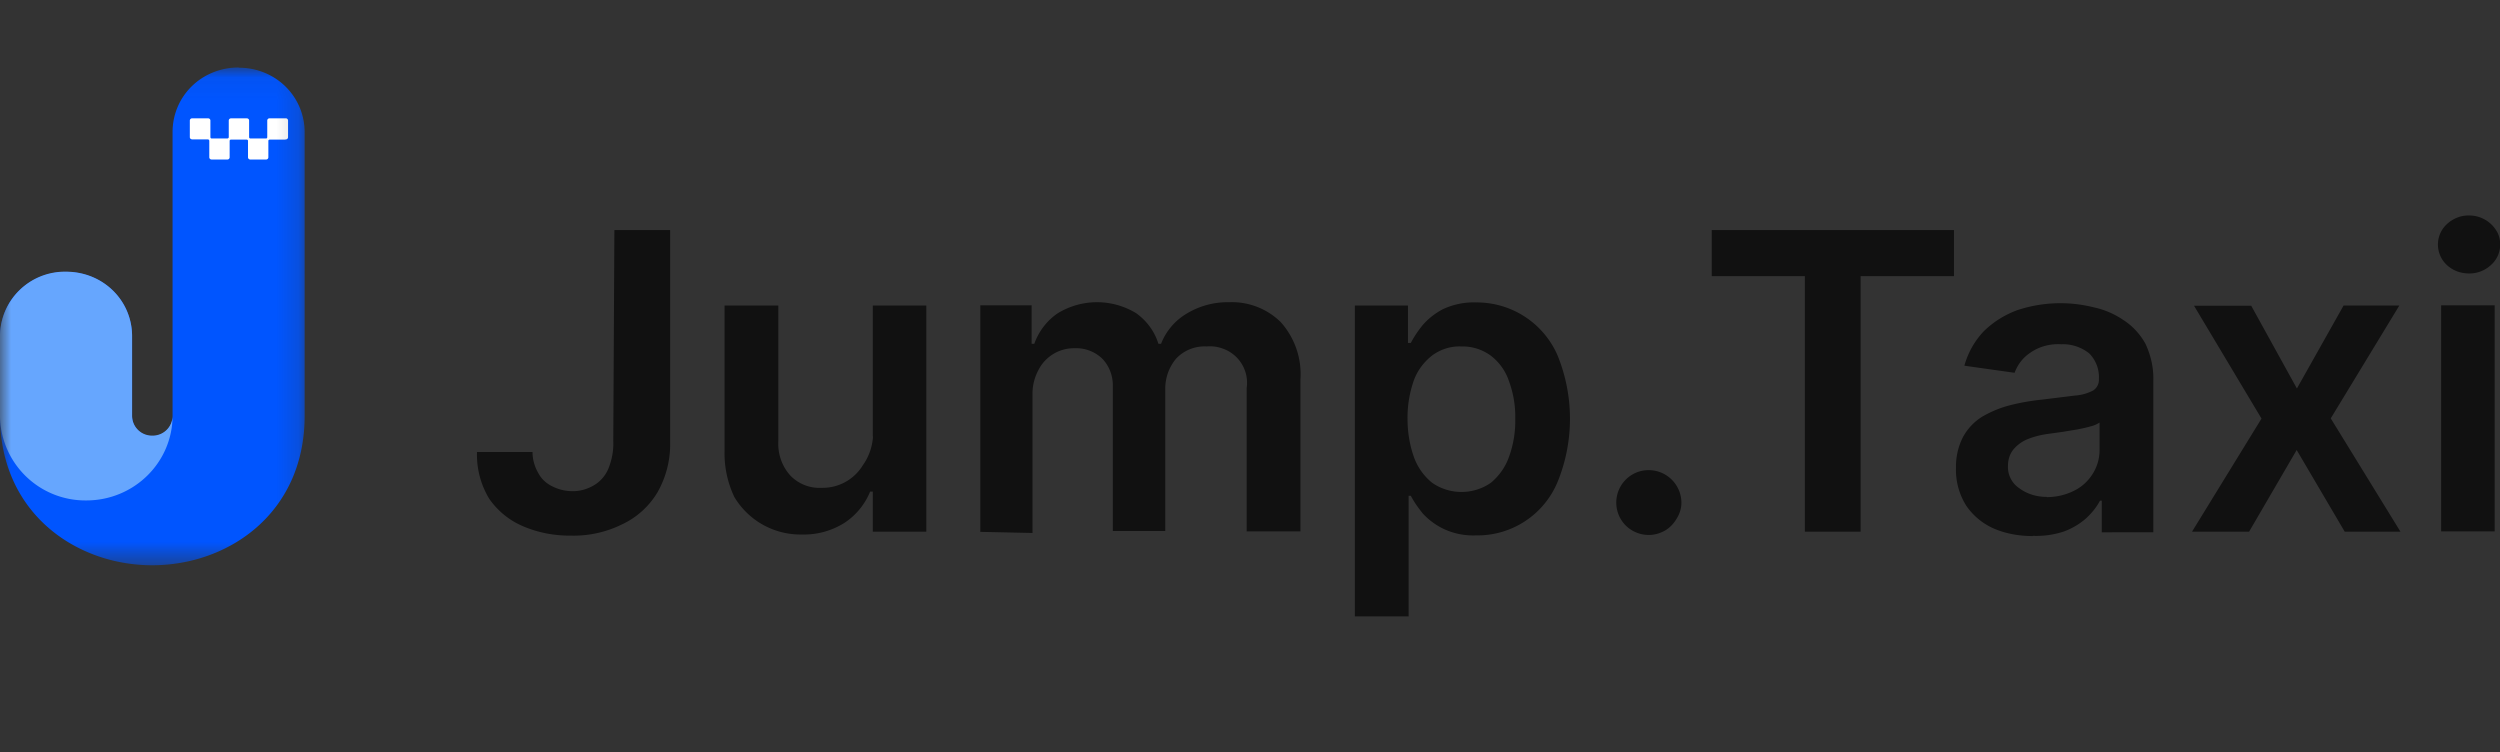 <svg xmlns="http://www.w3.org/2000/svg" width="113" height="34" fill="none"><rect width="100%" height="100%" fill="#333333" stroke="none"/><path fill="#111" d="M27.77 10.4h2.52v9.58c.02.8-.18 1.58-.57 2.27a3.68 3.68 0 0 1-1.6 1.45c-.71.35-1.5.53-2.3.51-.75.01-1.49-.13-2.17-.42a3.55 3.55 0 0 1-1.54-1.25 3.85 3.85 0 0 1-.55-2.11h2.51c0 .33.09.66.26.95.14.27.37.48.65.61.3.15.63.22.97.21.33-.01.64-.11.92-.28.28-.17.5-.43.63-.74.16-.4.24-.82.22-1.25l.05-9.53ZM39.45 19.73v-5.92h2.42v10.22h-2.42v-1.81h-.12a3.09 3.09 0 0 1-1.14 1.4c-.58.37-1.26.56-1.95.54a3.48 3.48 0 0 1-3.05-1.7 4.6 4.6 0 0 1-.44-2.08v-6.57h2.43v6.13c-.03.57.16 1.13.54 1.55a1.82 1.82 0 0 0 1.41.56A2.13 2.13 0 0 0 39 21.03c.27-.38.43-.83.46-1.3ZM44.31 24.03V13.8h2.32v1.74h.12c.2-.56.57-1.05 1.06-1.38a3.4 3.4 0 0 1 3.55 0c.47.34.83.82 1 1.38h.12c.22-.57.63-1.05 1.15-1.36a3.57 3.57 0 0 1 1.93-.52 3.15 3.15 0 0 1 2.33.9 3.53 3.53 0 0 1 .89 2.6v6.86h-2.43v-6.48a1.64 1.64 0 0 0-1.07-1.78 1.67 1.67 0 0 0-.74-.1 1.76 1.76 0 0 0-1.37.54c-.34.4-.51.9-.5 1.41V24H50.3v-6.54c.01-.47-.16-.92-.48-1.25a1.7 1.7 0 0 0-1.26-.47 1.8 1.8 0 0 0-1.63 1c-.18.34-.27.72-.26 1.1v6.25l-2.36-.05ZM61.24 27.86V13.81h2.4v1.69h.13c.15-.29.33-.55.53-.8.26-.3.58-.55.93-.73.46-.21.97-.32 1.49-.3a3.98 3.98 0 0 1 3.68 2.39c.75 1.84.75 3.9 0 5.73a3.92 3.92 0 0 1-3.69 2.41c-.5.02-1-.08-1.45-.29a3.1 3.1 0 0 1-.95-.7c-.2-.25-.39-.51-.54-.8h-.1v5.45h-2.43Zm2.38-8.94c0 .59.09 1.18.29 1.74.16.45.44.85.82 1.16a2.33 2.33 0 0 0 2.66 0c.38-.32.66-.72.82-1.18.2-.55.29-1.13.28-1.7a4.66 4.66 0 0 0-.28-1.7 2.42 2.42 0 0 0-.82-1.16 2.16 2.16 0 0 0-1.34-.42c-.48-.02-.94.13-1.32.41-.38.3-.67.69-.83 1.14a5.06 5.06 0 0 0-.28 1.7ZM74.53 24.18a1.48 1.48 0 0 1-1.05-.43 1.47 1.47 0 0 1 .48-2.39A1.48 1.48 0 0 1 76 22.72c0 .26-.08.51-.22.73-.13.22-.3.4-.52.53-.23.13-.48.2-.73.2ZM77.37 12.48V10.4h10.95v2.08H84.1v11.55h-2.52V12.48h-4.2ZM91.88 24.23c-.6 0-1.2-.1-1.76-.34-.5-.22-.94-.58-1.25-1.04a3.03 3.03 0 0 1-.46-1.7c-.01-.49.1-.98.33-1.42.21-.37.51-.69.88-.91.4-.23.82-.4 1.26-.51.47-.12.96-.2 1.44-.25l1.46-.18c.3-.02.58-.1.83-.23a.57.57 0 0 0 .26-.52 1.52 1.52 0 0 0-.44-1.16c-.36-.28-.8-.43-1.26-.41-.5-.03-1 .1-1.41.39-.33.22-.57.54-.7.9l-2.27-.32c.16-.58.46-1.12.88-1.56.43-.42.94-.74 1.51-.95a6.18 6.18 0 0 1 3.45-.13c.48.1.94.3 1.34.57.42.27.76.64 1 1.07.25.53.38 1.1.36 1.7v6.83H95v-1.43h-.08c-.16.3-.37.56-.62.79-.29.26-.63.46-1 .6-.45.15-.93.22-1.42.2Zm.63-1.76c.44 0 .87-.1 1.26-.3.34-.17.63-.44.83-.77a2 2 0 0 0 .3-1.04V19.1c-.13.08-.26.14-.4.17-.2.06-.4.1-.6.14l-.67.11-.57.08c-.33.04-.65.11-.96.23-.27.1-.5.26-.68.47-.18.21-.26.48-.26.76a1.15 1.15 0 0 0 .5 1c.36.27.8.4 1.25.4ZM101.75 13.81l2.07 3.75 2.11-3.75h2.52l-3.1 5.1 3.15 5.12h-2.52l-2.17-3.69-2.15 3.69h-2.58l3.14-5.11-3.05-5.1h2.58ZM111.6 12.36c-.38 0-.73-.13-1-.38a1.26 1.26 0 0 1-.3-1.43c.07-.16.17-.3.3-.42.27-.25.63-.4 1-.39a1.44 1.44 0 0 1 1.3.8 1.24 1.24 0 0 1-.31 1.44c-.27.25-.63.39-1 .38Zm-1.26 11.67V13.8h2.42v10.22h-2.42Z"/><mask id="a" width="14" height="23" x="0" y="3" maskUnits="userSpaceOnUse" style="mask-type:luminance"><path fill="#fff" d="M13.84 3.06H0v22.48h13.84V3.06Z"/></mask><g mask="url(#a)"><path fill="#05F" fill-rule="evenodd" d="M10.79 3.06c1.67 0 2.98 1.3 2.98 2.92V18.8c0 4.39-3.44 6.75-6.89 6.75-3.44 0-6.88-2.36-6.88-6.75v-3.6c0-1.61 1.3-2.91 2.98-2.91s2.99 1.3 2.99 2.92v3.6c0 .44.34.9.91.9a.9.9 0 0 0 .92-.9V5.97c0-1.62 1.31-2.92 2.99-2.92Z" clip-rule="evenodd"/><path fill="#66A6FE" fill-rule="evenodd" d="M0 15.2v3.6a3.86 3.86 0 0 0 3.9 3.82c2.16 0 3.9-1.72 3.9-3.83a.9.9 0 0 1-.92.9.9.9 0 0 1-.91-.9v-3.6c0-1.61-1.31-2.91-2.99-2.91A2.93 2.93 0 0 0 0 15.2Z" clip-rule="evenodd"/><path fill="#fff" d="M12.9 6.3a.1.1 0 0 0 .12-.1v-.75a.1.1 0 0 0-.12-.1h-.7a.1.1 0 0 0-.12.1v.75c0 .03-.02.06-.05.06h-.71a.06.06 0 0 1-.06-.06v-.74a.1.1 0 0 0-.1-.11h-.72a.1.1 0 0 0-.1.1v.75c0 .03-.03.06-.07.06h-.7a.06.06 0 0 1-.06-.06v-.74a.1.1 0 0 0-.11-.11h-.71a.1.1 0 0 0-.11.1v.75c0 .06.05.1.11.1h.7c.04 0 .07.03.07.07v.74c0 .06.05.1.1.1h.71a.1.1 0 0 0 .11-.1v-.74c0-.04.03-.06.06-.06h.71c.03 0 .06.02.06.06v.74c0 .06.05.1.1.1h.72a.1.1 0 0 0 .1-.1v-.74c0-.04.03-.06.06-.06h.72Z"/></g></svg>